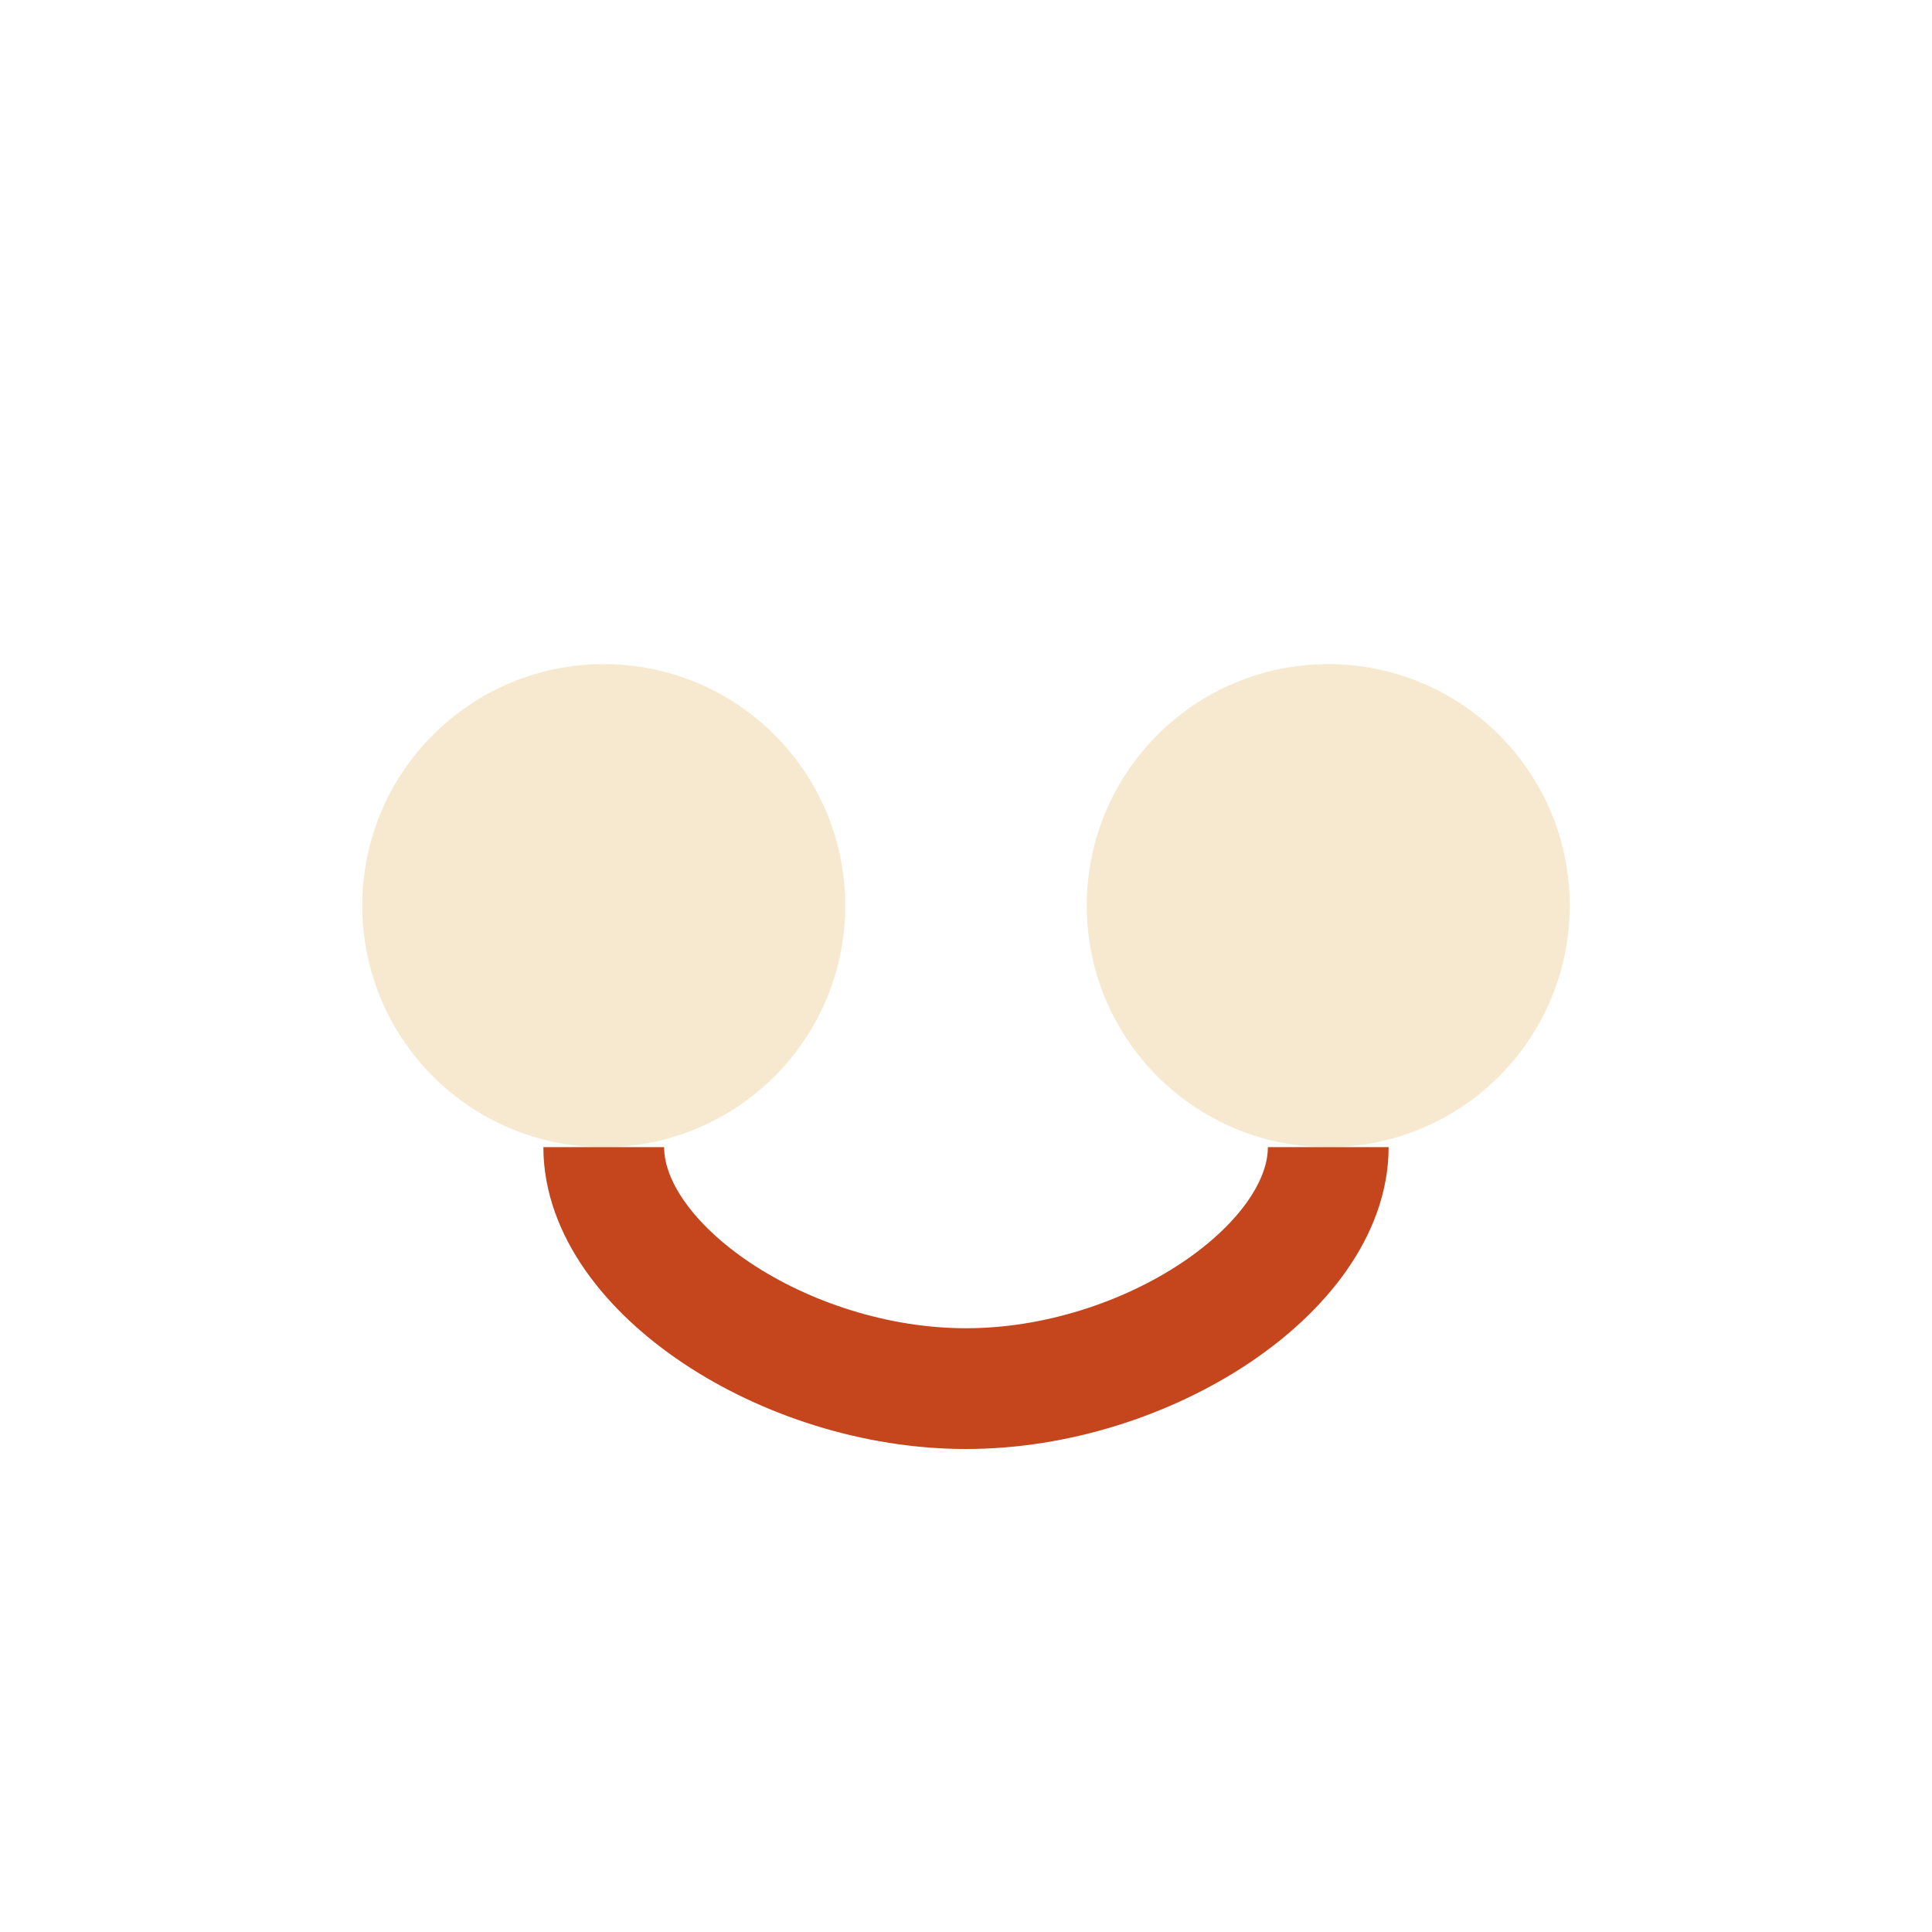 <?xml version="1.0" encoding="UTF-8"?>
<svg xmlns="http://www.w3.org/2000/svg" width="32" height="32" viewBox="0 0 32 32"><circle cx="10" cy="15" r="4" fill="#F6E9D0"/><circle cx="22" cy="15" r="4" fill="#F6E9D0"/><path d="M10 19c0 2 3 4 6 4s6-2 6-4" stroke="#C5451D" stroke-width="2" fill="none"/></svg>